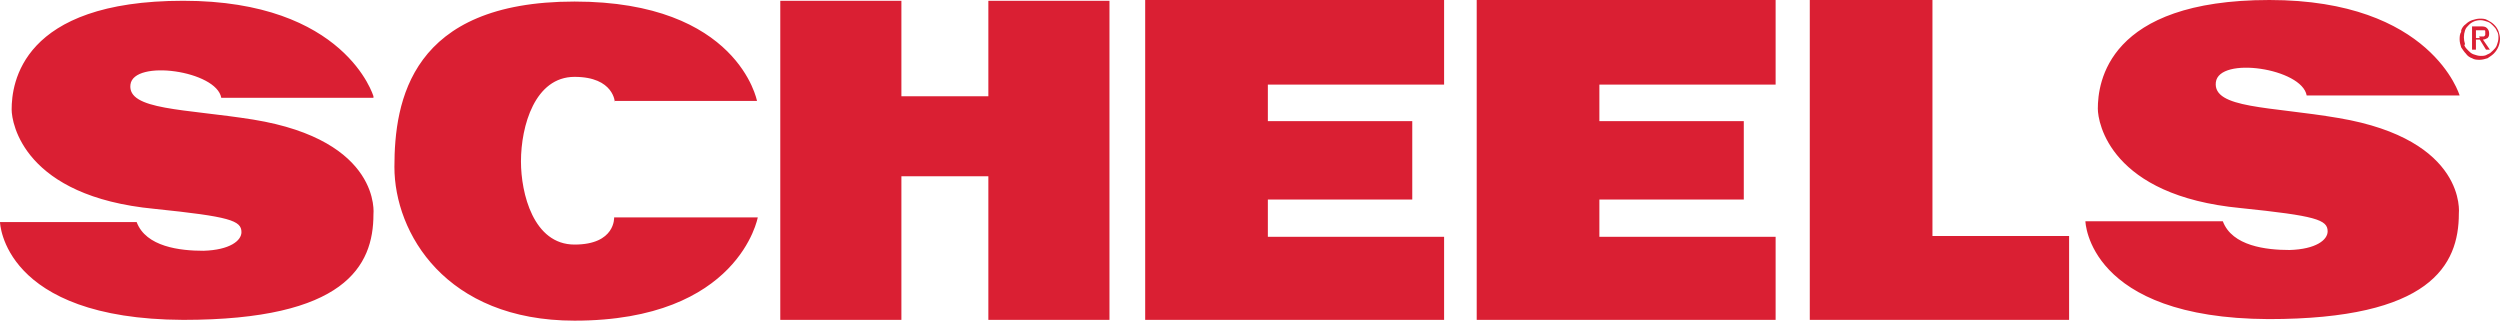 <?xml version="1.0" encoding="UTF-8"?>
<svg id="Layer_2" data-name="Layer 2" xmlns="http://www.w3.org/2000/svg" viewBox="0 0 322 41.3">
  <defs>
    <style>
      .cls-1 {
        fill: #da1f33;
      }
    </style>
  </defs>
  <g id="Layer_1-2" data-name="Layer 1">
    <g id="Layer_2-2" data-name="Layer 2">
      <g id="uuid-bb217044-ac14-4a85-a414-8fb67698ae3f" data-name="Layer 1-2">
        <path class="cls-1" d="M48.1,12.4S44.5.1,23.6.1,1.5,10.8,1.5,14.1c0,1.8,1.6,11.2,18.4,12.8,9.7,1,11.2,1.5,11.2,3,0,1.1-1.5,2.3-4.9,2.4-3,0-7.4-.5-8.6-3.7H0s.3,12.5,23.6,12.6c20.8,0,24.5-6.9,24.5-13.6,0,0,1.1-9.5-15.5-12.2-8.8-1.4-16.2-1.2-15.8-4.5s11.1-1.8,11.7,1.7h19.6v-.2ZM79.2,13h18.3S95.1.2,74,.2s-23.2,12.8-23.2,21.3,6.6,19.8,23.2,19.8c21.2,0,23.6-13.3,23.6-13.3h-18.5s.2,3.5-5.1,3.5-6.9-6.6-6.9-10.7c0-4.6,1.8-10.9,6.9-10.9s5.2,3.3,5.2,3.3v-.2ZM127.3,12.4h-11.2V.1h-15.6v41.1h15.6v-18.5h11.2v18.5h15.6V.1h-15.6s0,12.3,0,12.3ZM186,10.9V0h-38.5v41.2h38.5v-10.7h-22.7v-4.8h18.6v-10.1h-18.6v-4.7s22.7,0,22.7,0ZM248.9,0h-15.8v41.2h33.4v-10.8h-17.6V0ZM319.3,4.7h.6s.1,0,.2-.2v-.5s0-.1-.1-.1h-1.1v1h.5l-.1-.2ZM319.5,3.4c.3,0,.6,0,.8.2.2.2.3.4.3.7,0,.2,0,.4-.2.6-.2.1-.4.2-.6.2l.9,1.3h-.5l-.8-1.3h-.5v1.3h-.5v-3h1.2-.1ZM317.4,5.8c.1.3.3.5.5.7s.4.4.7.5c.3.1.6.2.9.2s.6,0,.9-.2c.3-.1.5-.3.7-.5s.4-.4.5-.7c.1-.3.2-.6.2-.9s0-.6-.2-.9c-.1-.3-.3-.5-.5-.7s-.4-.4-.7-.5c-.3-.1-.6-.2-.9-.2-.6,0-1.1.2-1.5.6-.2.2-.4.4-.5.7-.2.6-.2,1.2,0,1.8l-.1.1ZM317,3.9c.1-.3.3-.6.6-.8.2-.2.5-.4.8-.5s.7-.2,1-.2.7,0,1,.2c.6.3,1.1.7,1.4,1.4.1.3.2.7.2,1,0,.7-.3,1.4-.8,1.9-.2.2-.5.4-.8.6-.3.1-.7.2-1,.2s-.7,0-1-.2c-.3-.1-.6-.3-.8-.6-.2-.2-.4-.5-.6-.8-.1-.3-.2-.7-.2-1s0-.7.2-1v-.2ZM228.7,10.9V0h-38.5v41.2h38.5v-10.7h-22.7v-4.8h18.6v-10.1h-18.6v-4.7s22.7,0,22.7,0ZM316.8,12.3s-3.6-12.3-24.5-12.3-22.1,10.7-22.1,14c0,1.8,1.6,11.2,18.4,12.8,9.7,1,11.2,1.5,11.2,3,0,1.1-1.5,2.3-4.9,2.4-3,0-7.4-.5-8.6-3.7h-17.7s.3,12.5,23.6,12.6c20.8,0,24.5-6.9,24.5-13.6,0,0,1.1-9.5-15.5-12.3-8.8-1.5-16.2-1.2-15.8-4.6s11.1-1.8,11.7,1.7h19.7Z"/>
      </g>
    </g>
  </g>
</svg>